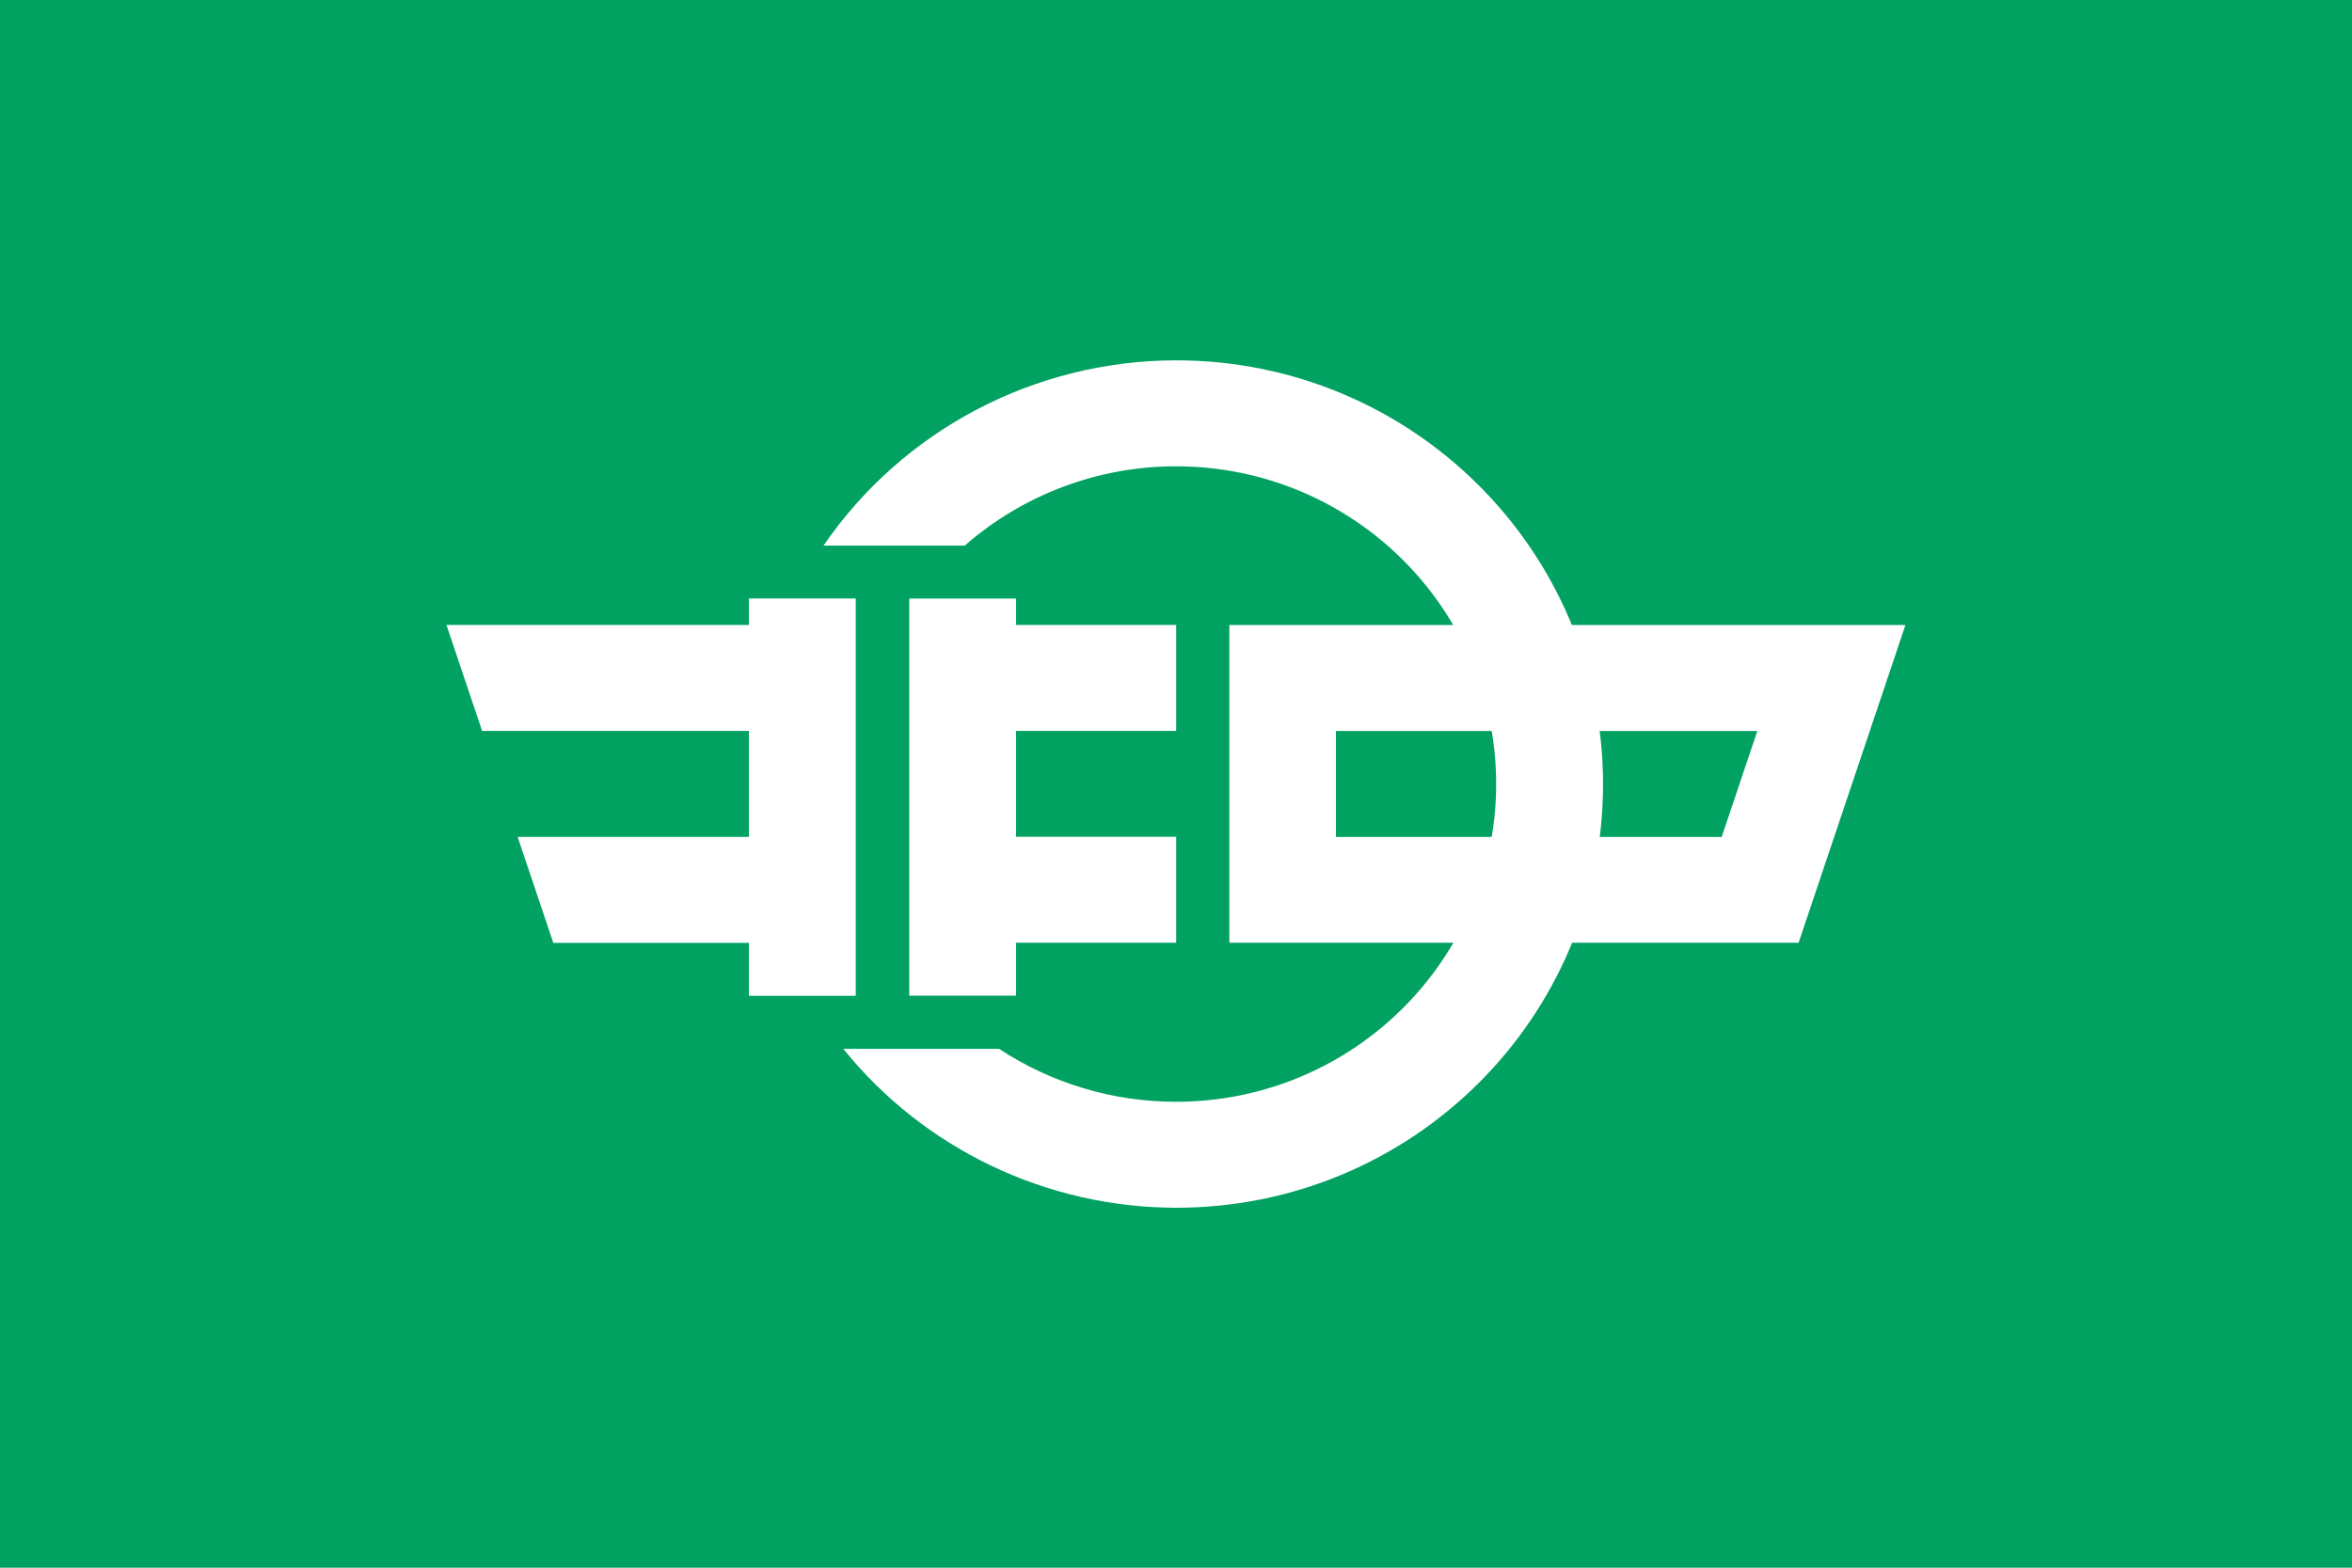 <svg xmlns="http://www.w3.org/2000/svg" width="600" height="400"><path d="M0,0h600v400H0V0z" fill="#00a161"/><g fill="#fff"><path d="M300 91.94c-36.03.05-69.67 17.74-89.93 47.28h36.03c14.89-13.04 34.05-20.24 53.86-20.24 45.13 0 81.71 36.3 81.71 81.07s-36.58 81.07-81.71 81.07c-16.038 0-31.709-4.697-45.08-13.497h-39.752c20.63 25.58 51.9 40.5 84.9 40.537 60.156 0 108.91-48.38 108.91-108.067S360.16 91.94 300 91.94h0z"/><path d="M313.61 159.47v81.07h145.22l27.25-81.07H313.607zm27.25 27.04h107.44l-9.1 27.04h-98.4v-27.04zm-108.91-33.8V254.04h27.25v-13.497h40.85v-27.04h-40.85v-27h40.85v-27.04h-40.85v-6.75h-27.25zm-13.649 0h-27.25v6.75h-77.16l9.1 27.04h68.06v27.04h-59l9.1 27.04h49.9v13.5h27.25V152.72z"/></g></svg>